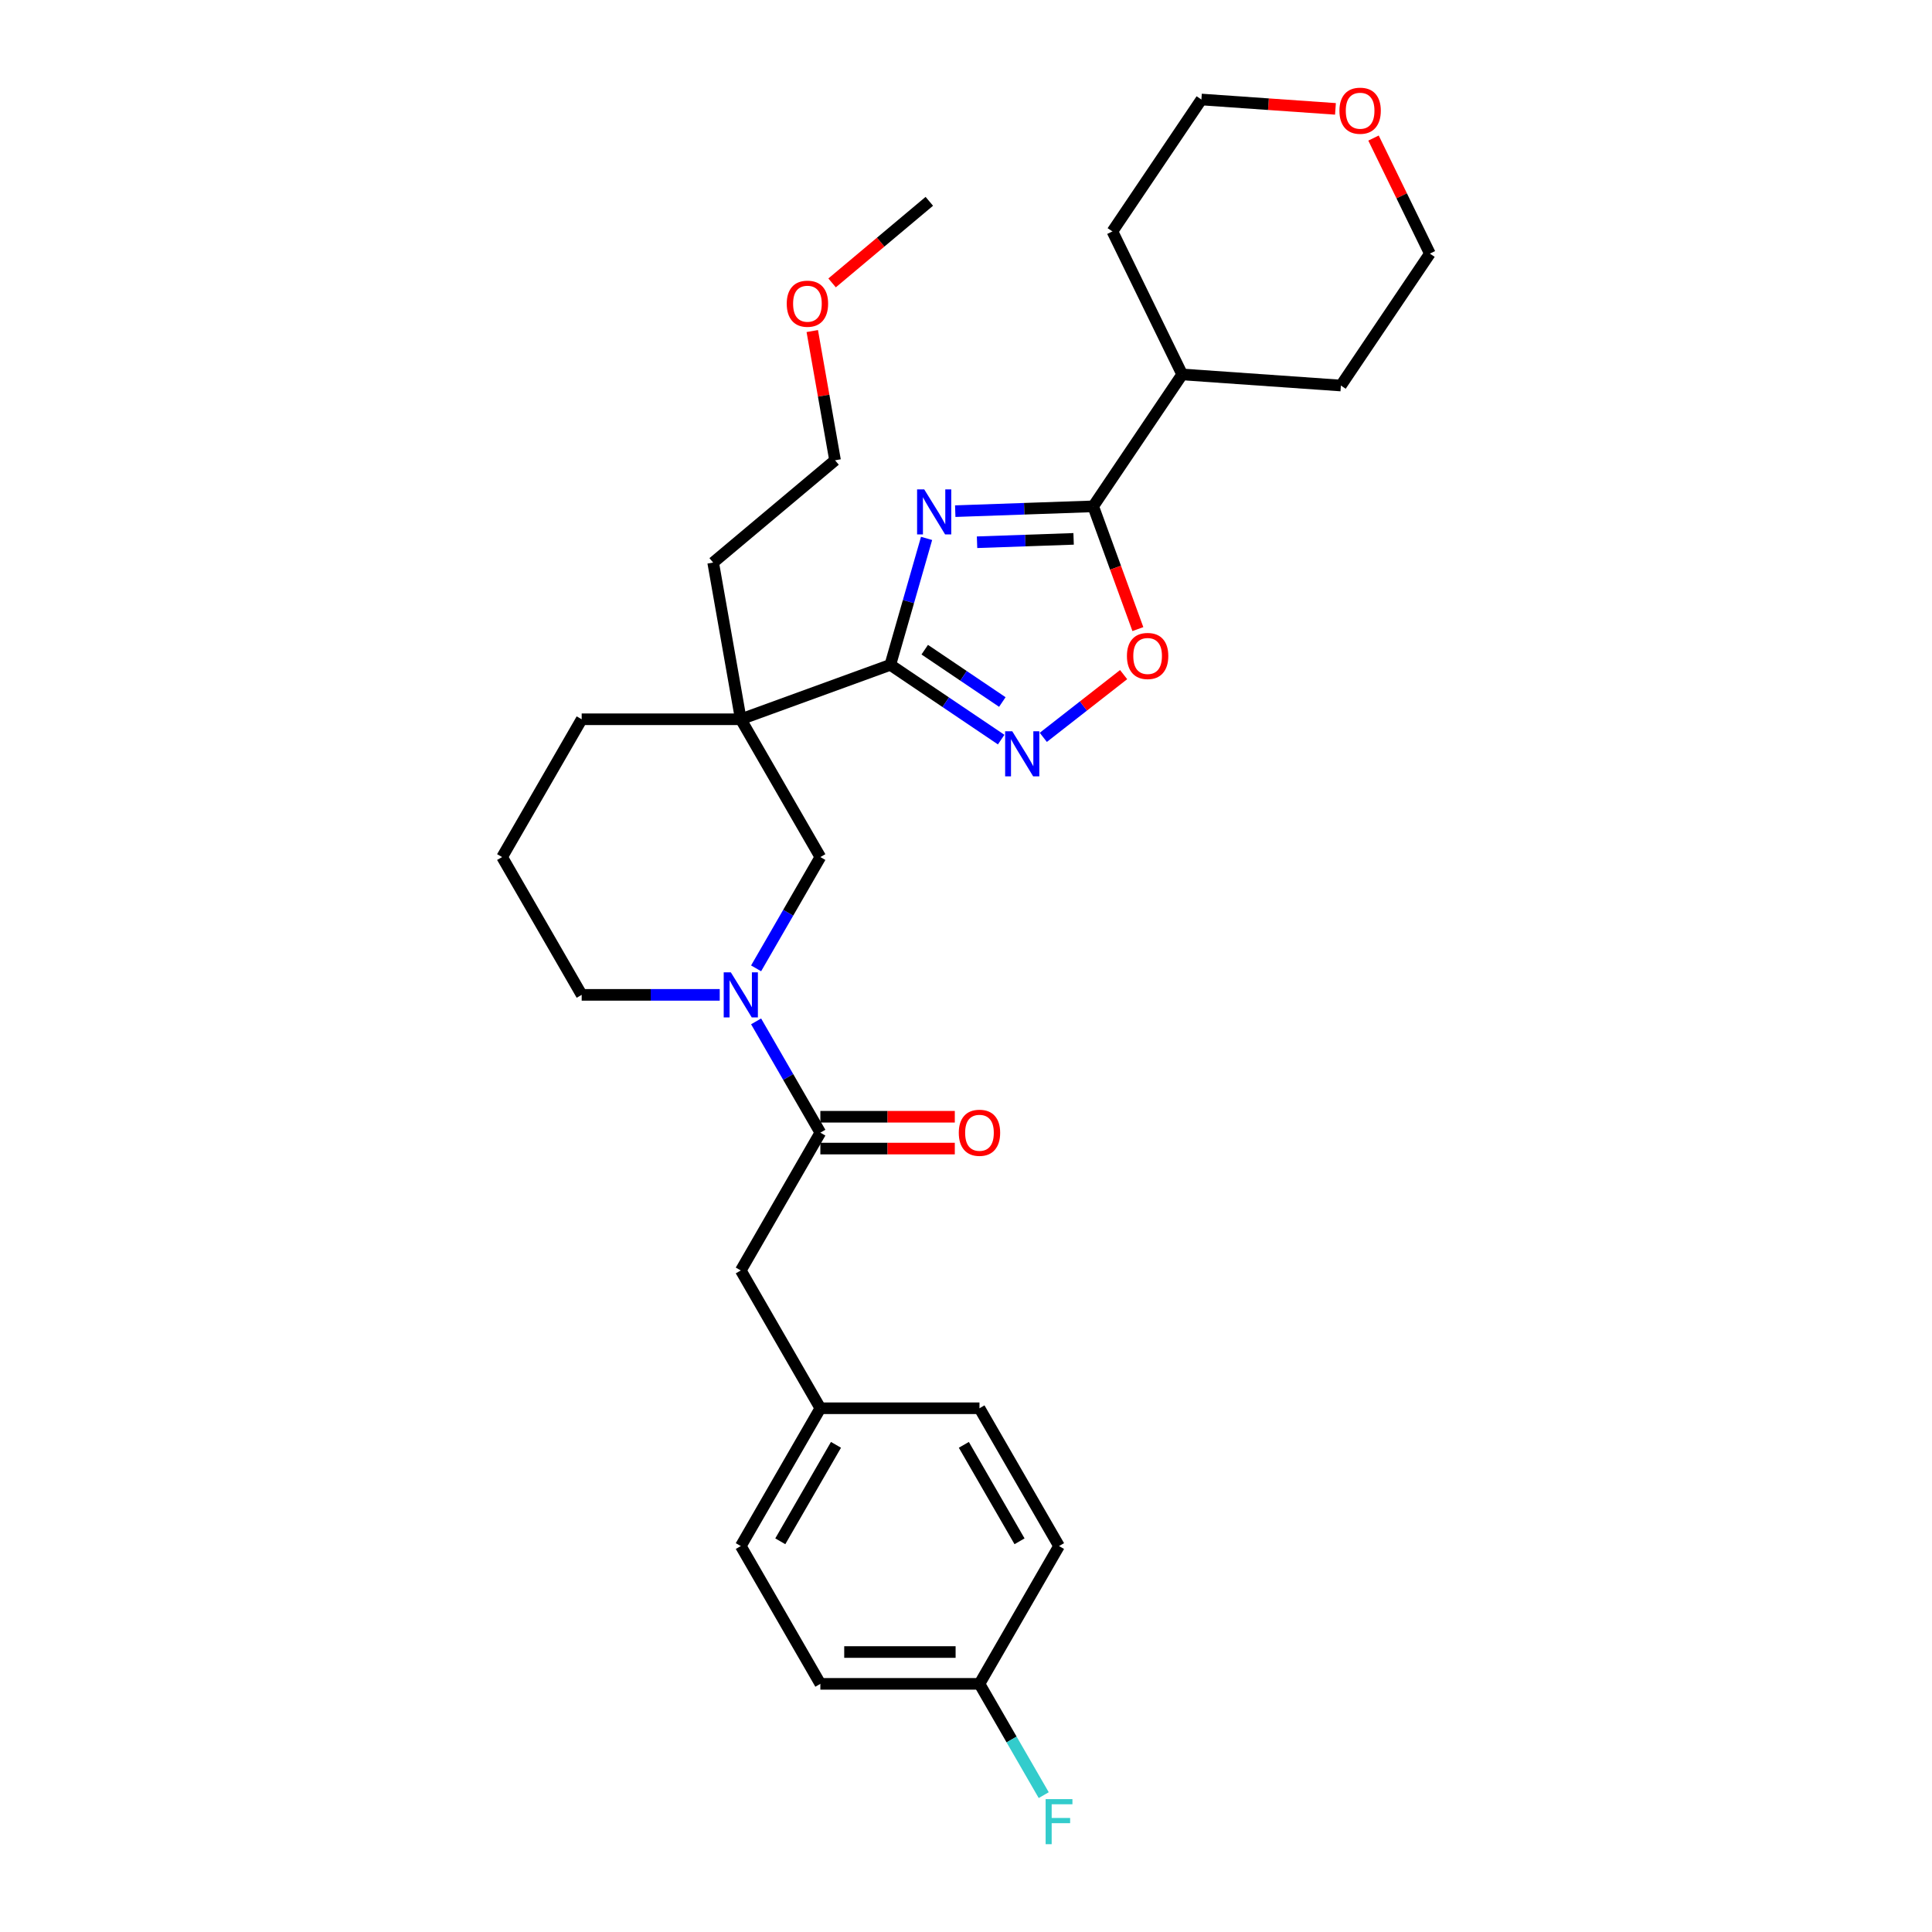 <?xml version='1.0' encoding='iso-8859-1'?>
<svg version='1.1' baseProfile='full'
              xmlns='http://www.w3.org/2000/svg'
                      xmlns:rdkit='http://www.rdkit.org/xml'
                      xmlns:xlink='http://www.w3.org/1999/xlink'
                  xml:space='preserve'
width='1000px' height='1000px' viewBox='0 0 1000 1000'>
<!-- END OF HEADER -->
<rect style='opacity:1.0;fill:#FFFFFF;stroke:none' width='1000' height='1000' x='0' y='0'> </rect>
<path class='bond-0' d='M 479.594,278.677 L 470.21,311.4' style='fill:none;fill-rule:evenodd;stroke:#0000FF;stroke-width:6px;stroke-linecap:butt;stroke-linejoin:miter;stroke-opacity:1' />
<path class='bond-0' d='M 470.21,311.4 L 460.827,344.123' style='fill:none;fill-rule:evenodd;stroke:#000000;stroke-width:6px;stroke-linecap:butt;stroke-linejoin:miter;stroke-opacity:1' />
<path class='bond-3' d='M 494.432,264.575 L 530.134,263.328' style='fill:none;fill-rule:evenodd;stroke:#0000FF;stroke-width:6px;stroke-linecap:butt;stroke-linejoin:miter;stroke-opacity:1' />
<path class='bond-3' d='M 530.134,263.328 L 565.836,262.082' style='fill:none;fill-rule:evenodd;stroke:#000000;stroke-width:6px;stroke-linecap:butt;stroke-linejoin:miter;stroke-opacity:1' />
<path class='bond-3' d='M 505.718,280.663 L 530.709,279.79' style='fill:none;fill-rule:evenodd;stroke:#0000FF;stroke-width:6px;stroke-linecap:butt;stroke-linejoin:miter;stroke-opacity:1' />
<path class='bond-3' d='M 530.709,279.79 L 555.7,278.917' style='fill:none;fill-rule:evenodd;stroke:#000000;stroke-width:6px;stroke-linecap:butt;stroke-linejoin:miter;stroke-opacity:1' />
<path class='bond-1' d='M 460.827,344.123 L 383.436,372.291' style='fill:none;fill-rule:evenodd;stroke:#000000;stroke-width:6px;stroke-linecap:butt;stroke-linejoin:miter;stroke-opacity:1' />
<path class='bond-2' d='M 460.827,344.123 L 489.514,363.473' style='fill:none;fill-rule:evenodd;stroke:#000000;stroke-width:6px;stroke-linecap:butt;stroke-linejoin:miter;stroke-opacity:1' />
<path class='bond-2' d='M 489.514,363.473 L 518.201,382.822' style='fill:none;fill-rule:evenodd;stroke:#0000FF;stroke-width:6px;stroke-linecap:butt;stroke-linejoin:miter;stroke-opacity:1' />
<path class='bond-2' d='M 478.644,336.273 L 498.725,349.817' style='fill:none;fill-rule:evenodd;stroke:#000000;stroke-width:6px;stroke-linecap:butt;stroke-linejoin:miter;stroke-opacity:1' />
<path class='bond-2' d='M 498.725,349.817 L 518.805,363.362' style='fill:none;fill-rule:evenodd;stroke:#0000FF;stroke-width:6px;stroke-linecap:butt;stroke-linejoin:miter;stroke-opacity:1' />
<path class='bond-7' d='M 383.436,372.291 L 424.615,443.615' style='fill:none;fill-rule:evenodd;stroke:#000000;stroke-width:6px;stroke-linecap:butt;stroke-linejoin:miter;stroke-opacity:1' />
<path class='bond-13' d='M 383.436,372.291 L 301.078,372.291' style='fill:none;fill-rule:evenodd;stroke:#000000;stroke-width:6px;stroke-linecap:butt;stroke-linejoin:miter;stroke-opacity:1' />
<path class='bond-14' d='M 383.436,372.291 L 369.135,291.185' style='fill:none;fill-rule:evenodd;stroke:#000000;stroke-width:6px;stroke-linecap:butt;stroke-linejoin:miter;stroke-opacity:1' />
<path class='bond-30' d='M 540.009,381.658 L 560.797,365.417' style='fill:none;fill-rule:evenodd;stroke:#0000FF;stroke-width:6px;stroke-linecap:butt;stroke-linejoin:miter;stroke-opacity:1' />
<path class='bond-30' d='M 560.797,365.417 L 581.584,349.176' style='fill:none;fill-rule:evenodd;stroke:#FF0000;stroke-width:6px;stroke-linecap:butt;stroke-linejoin:miter;stroke-opacity:1' />
<path class='bond-5' d='M 565.836,262.082 L 577.399,293.851' style='fill:none;fill-rule:evenodd;stroke:#000000;stroke-width:6px;stroke-linecap:butt;stroke-linejoin:miter;stroke-opacity:1' />
<path class='bond-5' d='M 577.399,293.851 L 588.962,325.62' style='fill:none;fill-rule:evenodd;stroke:#FF0000;stroke-width:6px;stroke-linecap:butt;stroke-linejoin:miter;stroke-opacity:1' />
<path class='bond-10' d='M 565.836,262.082 L 611.89,193.804' style='fill:none;fill-rule:evenodd;stroke:#000000;stroke-width:6px;stroke-linecap:butt;stroke-linejoin:miter;stroke-opacity:1' />
<path class='bond-4' d='M 391.358,501.219 L 407.986,472.417' style='fill:none;fill-rule:evenodd;stroke:#0000FF;stroke-width:6px;stroke-linecap:butt;stroke-linejoin:miter;stroke-opacity:1' />
<path class='bond-4' d='M 407.986,472.417 L 424.615,443.615' style='fill:none;fill-rule:evenodd;stroke:#000000;stroke-width:6px;stroke-linecap:butt;stroke-linejoin:miter;stroke-opacity:1' />
<path class='bond-6' d='M 391.358,528.66 L 407.986,557.462' style='fill:none;fill-rule:evenodd;stroke:#0000FF;stroke-width:6px;stroke-linecap:butt;stroke-linejoin:miter;stroke-opacity:1' />
<path class='bond-6' d='M 407.986,557.462 L 424.615,586.263' style='fill:none;fill-rule:evenodd;stroke:#000000;stroke-width:6px;stroke-linecap:butt;stroke-linejoin:miter;stroke-opacity:1' />
<path class='bond-32' d='M 372.532,514.939 L 336.805,514.939' style='fill:none;fill-rule:evenodd;stroke:#0000FF;stroke-width:6px;stroke-linecap:butt;stroke-linejoin:miter;stroke-opacity:1' />
<path class='bond-32' d='M 336.805,514.939 L 301.078,514.939' style='fill:none;fill-rule:evenodd;stroke:#000000;stroke-width:6px;stroke-linecap:butt;stroke-linejoin:miter;stroke-opacity:1' />
<path class='bond-8' d='M 424.615,586.263 L 383.436,657.587' style='fill:none;fill-rule:evenodd;stroke:#000000;stroke-width:6px;stroke-linecap:butt;stroke-linejoin:miter;stroke-opacity:1' />
<path class='bond-9' d='M 424.615,594.499 L 459.411,594.499' style='fill:none;fill-rule:evenodd;stroke:#000000;stroke-width:6px;stroke-linecap:butt;stroke-linejoin:miter;stroke-opacity:1' />
<path class='bond-9' d='M 459.411,594.499 L 494.207,594.499' style='fill:none;fill-rule:evenodd;stroke:#FF0000;stroke-width:6px;stroke-linecap:butt;stroke-linejoin:miter;stroke-opacity:1' />
<path class='bond-9' d='M 424.615,578.028 L 459.411,578.028' style='fill:none;fill-rule:evenodd;stroke:#000000;stroke-width:6px;stroke-linecap:butt;stroke-linejoin:miter;stroke-opacity:1' />
<path class='bond-9' d='M 459.411,578.028 L 494.207,578.028' style='fill:none;fill-rule:evenodd;stroke:#FF0000;stroke-width:6px;stroke-linecap:butt;stroke-linejoin:miter;stroke-opacity:1' />
<path class='bond-12' d='M 383.436,657.587 L 424.615,728.911' style='fill:none;fill-rule:evenodd;stroke:#000000;stroke-width:6px;stroke-linecap:butt;stroke-linejoin:miter;stroke-opacity:1' />
<path class='bond-26' d='M 611.89,193.804 L 575.786,119.781' style='fill:none;fill-rule:evenodd;stroke:#000000;stroke-width:6px;stroke-linecap:butt;stroke-linejoin:miter;stroke-opacity:1' />
<path class='bond-27' d='M 611.89,193.804 L 694.047,199.549' style='fill:none;fill-rule:evenodd;stroke:#000000;stroke-width:6px;stroke-linecap:butt;stroke-linejoin:miter;stroke-opacity:1' />
<path class='bond-11' d='M 710.931,71.463 L 725.516,101.367' style='fill:none;fill-rule:evenodd;stroke:#FF0000;stroke-width:6px;stroke-linecap:butt;stroke-linejoin:miter;stroke-opacity:1' />
<path class='bond-11' d='M 725.516,101.367 L 740.101,131.271' style='fill:none;fill-rule:evenodd;stroke:#000000;stroke-width:6px;stroke-linecap:butt;stroke-linejoin:miter;stroke-opacity:1' />
<path class='bond-31' d='M 691.232,56.355 L 656.536,53.929' style='fill:none;fill-rule:evenodd;stroke:#FF0000;stroke-width:6px;stroke-linecap:butt;stroke-linejoin:miter;stroke-opacity:1' />
<path class='bond-31' d='M 656.536,53.929 L 621.84,51.503' style='fill:none;fill-rule:evenodd;stroke:#000000;stroke-width:6px;stroke-linecap:butt;stroke-linejoin:miter;stroke-opacity:1' />
<path class='bond-18' d='M 424.615,728.911 L 506.973,728.911' style='fill:none;fill-rule:evenodd;stroke:#000000;stroke-width:6px;stroke-linecap:butt;stroke-linejoin:miter;stroke-opacity:1' />
<path class='bond-19' d='M 424.615,728.911 L 383.436,800.236' style='fill:none;fill-rule:evenodd;stroke:#000000;stroke-width:6px;stroke-linecap:butt;stroke-linejoin:miter;stroke-opacity:1' />
<path class='bond-19' d='M 432.703,747.846 L 403.878,797.773' style='fill:none;fill-rule:evenodd;stroke:#000000;stroke-width:6px;stroke-linecap:butt;stroke-linejoin:miter;stroke-opacity:1' />
<path class='bond-22' d='M 301.078,372.291 L 259.899,443.615' style='fill:none;fill-rule:evenodd;stroke:#000000;stroke-width:6px;stroke-linecap:butt;stroke-linejoin:miter;stroke-opacity:1' />
<path class='bond-28' d='M 369.135,291.185 L 432.224,238.246' style='fill:none;fill-rule:evenodd;stroke:#000000;stroke-width:6px;stroke-linecap:butt;stroke-linejoin:miter;stroke-opacity:1' />
<path class='bond-15' d='M 506.973,871.56 L 424.615,871.56' style='fill:none;fill-rule:evenodd;stroke:#000000;stroke-width:6px;stroke-linecap:butt;stroke-linejoin:miter;stroke-opacity:1' />
<path class='bond-15' d='M 494.619,855.088 L 436.969,855.088' style='fill:none;fill-rule:evenodd;stroke:#000000;stroke-width:6px;stroke-linecap:butt;stroke-linejoin:miter;stroke-opacity:1' />
<path class='bond-17' d='M 506.973,871.56 L 523.601,900.361' style='fill:none;fill-rule:evenodd;stroke:#000000;stroke-width:6px;stroke-linecap:butt;stroke-linejoin:miter;stroke-opacity:1' />
<path class='bond-17' d='M 523.601,900.361 L 540.23,929.163' style='fill:none;fill-rule:evenodd;stroke:#33CCCC;stroke-width:6px;stroke-linecap:butt;stroke-linejoin:miter;stroke-opacity:1' />
<path class='bond-33' d='M 506.973,871.56 L 548.152,800.236' style='fill:none;fill-rule:evenodd;stroke:#000000;stroke-width:6px;stroke-linecap:butt;stroke-linejoin:miter;stroke-opacity:1' />
<path class='bond-16' d='M 301.078,514.939 L 259.899,443.615' style='fill:none;fill-rule:evenodd;stroke:#000000;stroke-width:6px;stroke-linecap:butt;stroke-linejoin:miter;stroke-opacity:1' />
<path class='bond-20' d='M 506.973,728.911 L 548.152,800.236' style='fill:none;fill-rule:evenodd;stroke:#000000;stroke-width:6px;stroke-linecap:butt;stroke-linejoin:miter;stroke-opacity:1' />
<path class='bond-20' d='M 498.885,747.846 L 527.71,797.773' style='fill:none;fill-rule:evenodd;stroke:#000000;stroke-width:6px;stroke-linecap:butt;stroke-linejoin:miter;stroke-opacity:1' />
<path class='bond-21' d='M 383.436,800.236 L 424.615,871.56' style='fill:none;fill-rule:evenodd;stroke:#000000;stroke-width:6px;stroke-linecap:butt;stroke-linejoin:miter;stroke-opacity:1' />
<path class='bond-23' d='M 420.43,171.354 L 426.327,204.8' style='fill:none;fill-rule:evenodd;stroke:#FF0000;stroke-width:6px;stroke-linecap:butt;stroke-linejoin:miter;stroke-opacity:1' />
<path class='bond-23' d='M 426.327,204.8 L 432.224,238.246' style='fill:none;fill-rule:evenodd;stroke:#000000;stroke-width:6px;stroke-linecap:butt;stroke-linejoin:miter;stroke-opacity:1' />
<path class='bond-29' d='M 430.689,146.428 L 455.851,125.314' style='fill:none;fill-rule:evenodd;stroke:#FF0000;stroke-width:6px;stroke-linecap:butt;stroke-linejoin:miter;stroke-opacity:1' />
<path class='bond-29' d='M 455.851,125.314 L 481.013,104.201' style='fill:none;fill-rule:evenodd;stroke:#000000;stroke-width:6px;stroke-linecap:butt;stroke-linejoin:miter;stroke-opacity:1' />
<path class='bond-24' d='M 621.84,51.503 L 575.786,119.781' style='fill:none;fill-rule:evenodd;stroke:#000000;stroke-width:6px;stroke-linecap:butt;stroke-linejoin:miter;stroke-opacity:1' />
<path class='bond-25' d='M 740.101,131.271 L 694.047,199.549' style='fill:none;fill-rule:evenodd;stroke:#000000;stroke-width:6px;stroke-linecap:butt;stroke-linejoin:miter;stroke-opacity:1' />
<path  class='atom-0' d='M 478.372 253.294
L 486.015 265.648
Q 486.773 266.867, 487.992 269.074
Q 489.211 271.281, 489.277 271.413
L 489.277 253.294
L 492.373 253.294
L 492.373 276.618
L 489.178 276.618
L 480.975 263.111
Q 480.02 261.53, 478.998 259.718
Q 478.01 257.906, 477.714 257.346
L 477.714 276.618
L 474.683 276.618
L 474.683 253.294
L 478.372 253.294
' fill='#0000FF'/>
<path  class='atom-3' d='M 523.949 378.515
L 531.592 390.869
Q 532.35 392.088, 533.569 394.295
Q 534.788 396.502, 534.853 396.634
L 534.853 378.515
L 537.95 378.515
L 537.95 401.839
L 534.755 401.839
L 526.552 388.332
Q 525.596 386.751, 524.575 384.939
Q 523.587 383.127, 523.29 382.567
L 523.29 401.839
L 520.26 401.839
L 520.26 378.515
L 523.949 378.515
' fill='#0000FF'/>
<path  class='atom-5' d='M 378.28 503.278
L 385.923 515.631
Q 386.681 516.85, 387.9 519.057
Q 389.119 521.264, 389.185 521.396
L 389.185 503.278
L 392.281 503.278
L 392.281 526.601
L 389.086 526.601
L 380.883 513.095
Q 379.928 511.513, 378.906 509.701
Q 377.918 507.89, 377.621 507.33
L 377.621 526.601
L 374.591 526.601
L 374.591 503.278
L 378.28 503.278
' fill='#0000FF'/>
<path  class='atom-6' d='M 583.297 339.539
Q 583.297 333.938, 586.064 330.809
Q 588.832 327.679, 594.004 327.679
Q 599.176 327.679, 601.943 330.809
Q 604.71 333.938, 604.71 339.539
Q 604.71 345.205, 601.91 348.433
Q 599.11 351.629, 594.004 351.629
Q 588.865 351.629, 586.064 348.433
Q 583.297 345.238, 583.297 339.539
M 594.004 348.993
Q 597.562 348.993, 599.472 346.621
Q 601.416 344.216, 601.416 339.539
Q 601.416 334.959, 599.472 332.653
Q 597.562 330.314, 594.004 330.314
Q 590.446 330.314, 588.502 332.62
Q 586.592 334.927, 586.592 339.539
Q 586.592 344.249, 588.502 346.621
Q 590.446 348.993, 594.004 348.993
' fill='#FF0000'/>
<path  class='atom-10' d='M 496.266 586.329
Q 496.266 580.729, 499.034 577.599
Q 501.801 574.47, 506.973 574.47
Q 512.145 574.47, 514.912 577.599
Q 517.679 580.729, 517.679 586.329
Q 517.679 591.996, 514.879 595.224
Q 512.079 598.419, 506.973 598.419
Q 501.834 598.419, 499.034 595.224
Q 496.266 592.028, 496.266 586.329
M 506.973 595.784
Q 510.531 595.784, 512.441 593.412
Q 514.385 591.007, 514.385 586.329
Q 514.385 581.75, 512.441 579.444
Q 510.531 577.105, 506.973 577.105
Q 503.415 577.105, 501.471 579.411
Q 499.561 581.717, 499.561 586.329
Q 499.561 591.04, 501.471 593.412
Q 503.415 595.784, 506.973 595.784
' fill='#FF0000'/>
<path  class='atom-12' d='M 693.291 57.314
Q 693.291 51.714, 696.058 48.584
Q 698.825 45.455, 703.998 45.455
Q 709.17 45.455, 711.937 48.584
Q 714.704 51.714, 714.704 57.314
Q 714.704 62.98, 711.904 66.209
Q 709.104 69.404, 703.998 69.404
Q 698.858 69.404, 696.058 66.209
Q 693.291 63.013, 693.291 57.314
M 703.998 66.769
Q 707.555 66.769, 709.466 64.397
Q 711.41 61.992, 711.41 57.314
Q 711.41 52.735, 709.466 50.429
Q 707.555 48.09, 703.998 48.09
Q 700.44 48.09, 698.496 50.396
Q 696.585 52.702, 696.585 57.314
Q 696.585 62.025, 698.496 64.397
Q 700.44 66.769, 703.998 66.769
' fill='#FF0000'/>
<path  class='atom-18' d='M 541.217 931.222
L 555.086 931.222
L 555.086 933.89
L 544.347 933.89
L 544.347 940.973
L 553.9 940.973
L 553.9 943.674
L 544.347 943.674
L 544.347 954.545
L 541.217 954.545
L 541.217 931.222
' fill='#33CCCC'/>
<path  class='atom-24' d='M 407.217 157.205
Q 407.217 151.605, 409.984 148.475
Q 412.751 145.346, 417.923 145.346
Q 423.095 145.346, 425.862 148.475
Q 428.63 151.605, 428.63 157.205
Q 428.63 162.871, 425.83 166.1
Q 423.029 169.295, 417.923 169.295
Q 412.784 169.295, 409.984 166.1
Q 407.217 162.904, 407.217 157.205
M 417.923 166.66
Q 421.481 166.66, 423.392 164.288
Q 425.335 161.883, 425.335 157.205
Q 425.335 152.626, 423.392 150.32
Q 421.481 147.981, 417.923 147.981
Q 414.365 147.981, 412.422 150.287
Q 410.511 152.593, 410.511 157.205
Q 410.511 161.916, 412.422 164.288
Q 414.365 166.66, 417.923 166.66
' fill='#FF0000'/>
</svg>
